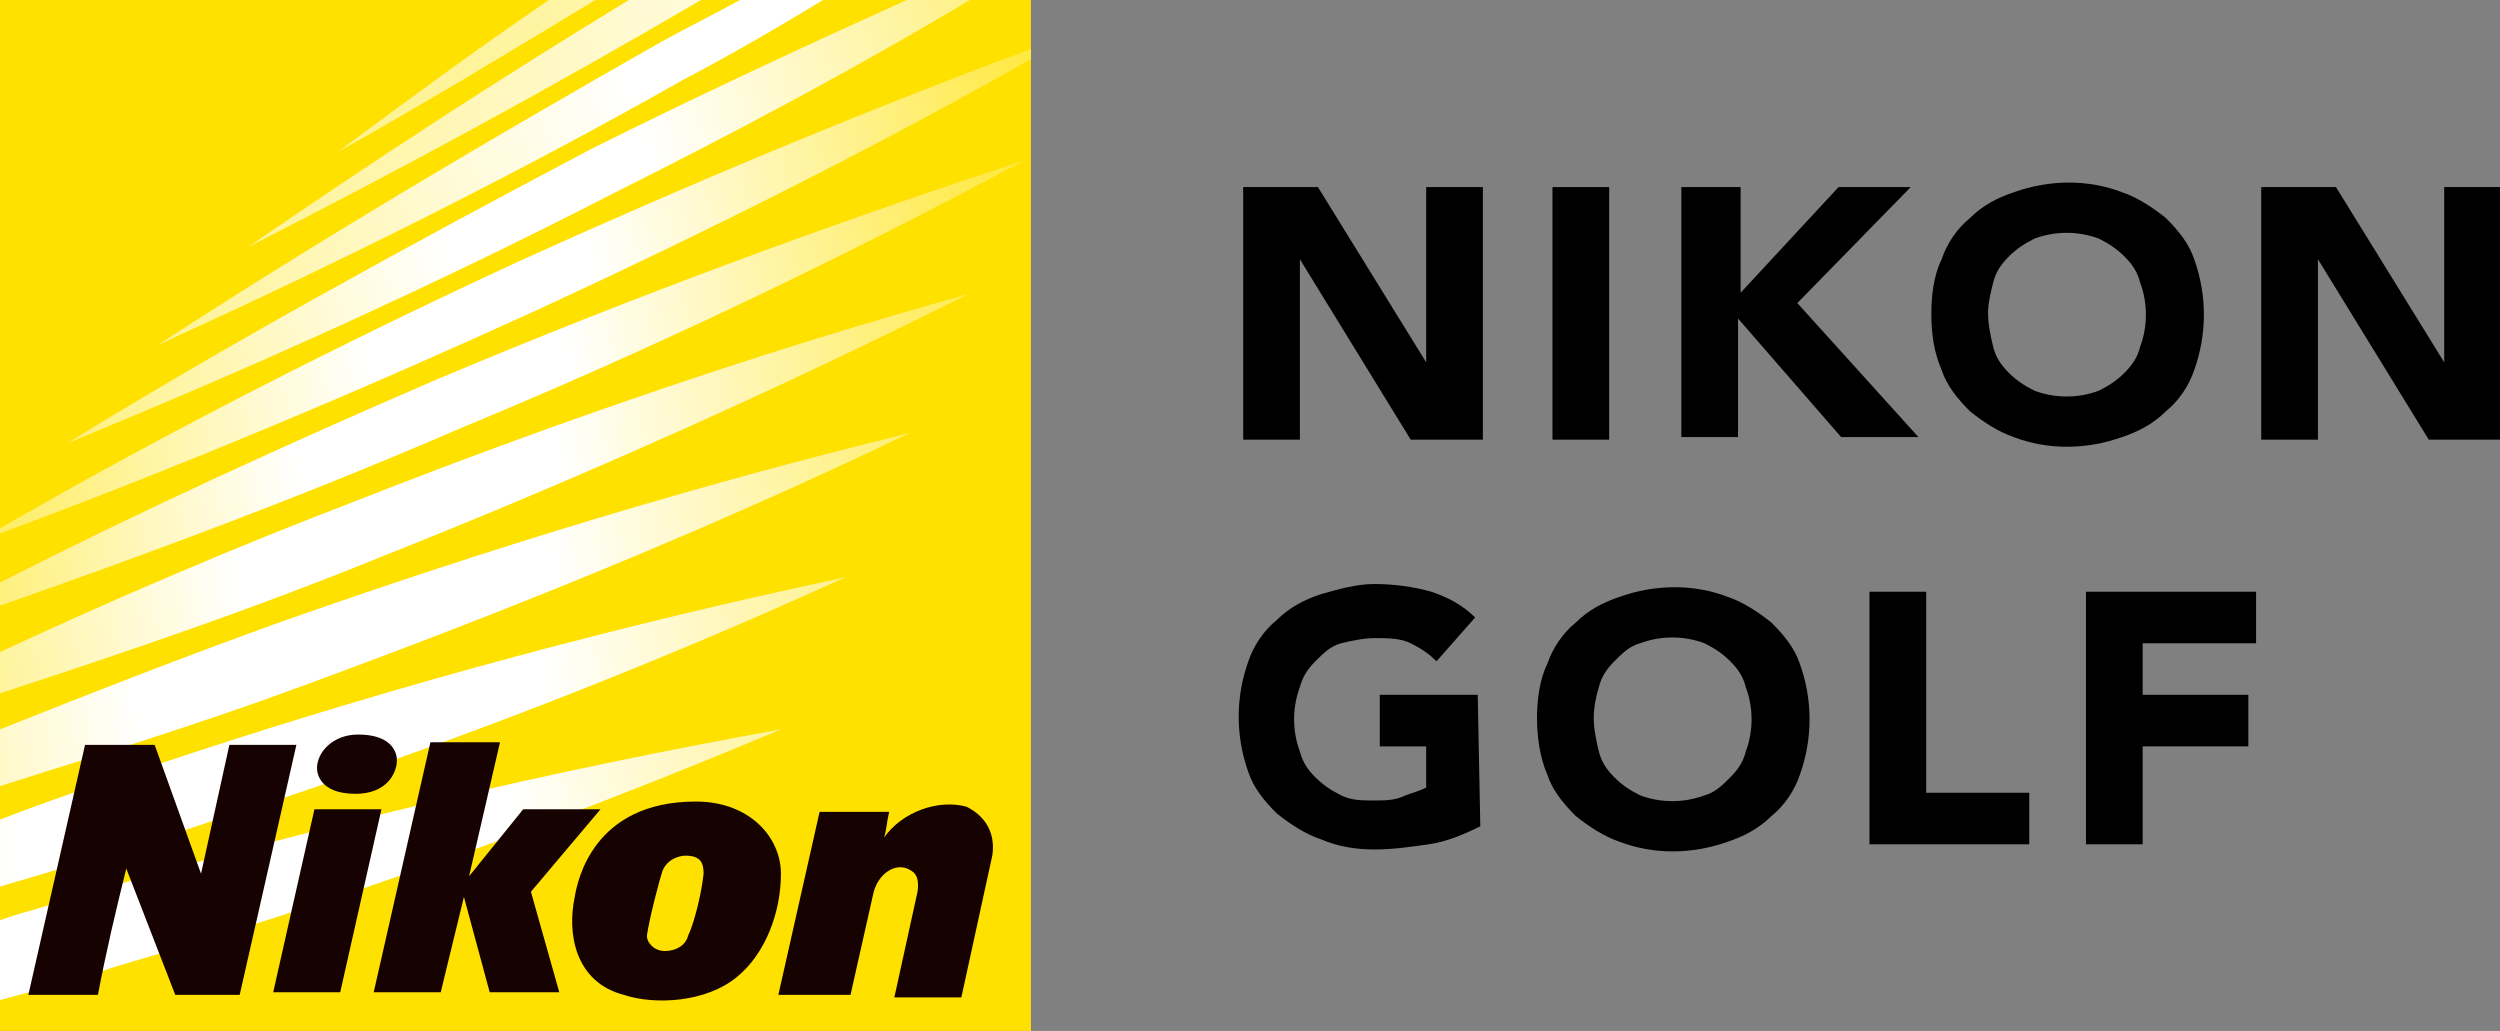 <?xml version="1.0" encoding="utf-8"?>
<!-- Generator: Adobe Illustrator 25.4.2, SVG Export Plug-In . SVG Version: 6.00 Build 0)  -->
<svg version="1.1" id="レイヤー_1" xmlns="http://www.w3.org/2000/svg" xmlns:xlink="http://www.w3.org/1999/xlink" x="0px"
	 y="0px" viewBox="0 0 97 40" style="enable-background:new 0 0 97 40;" xml:space="preserve">
<rect x="0" y="0" width="97" height="40" fill="#808080" stroke="none"/>
<style type="text/css">
	.st0{fill:#FFE100;}
	.st1{fill:url(#SVGID_1_);}
	.st2{fill:url(#SVGID_00000170241023740749858950000014258620981019996052_);}
	.st3{fill:url(#SVGID_00000164512951629837088040000007514839907587407257_);}
	.st4{fill:url(#SVGID_00000058548858611055358310000004663019099358410378_);}
	.st5{fill:url(#SVGID_00000155842603239650812370000008471669478842709647_);}
	.st6{fill:url(#SVGID_00000088852629282238110570000006343293648849504936_);}
	.st7{fill:url(#SVGID_00000008860901781442197690000000977101470093142693_);}
	.st8{fill:url(#SVGID_00000143581996309022733440000008645306587287422848_);}
	.st9{fill:url(#SVGID_00000181789264106393400240000001370069875754170012_);}
	.st10{fill:url(#SVGID_00000178888007091578836340000014917966210758834091_);}
	.st11{fill:#150201;}
</style>
<g transform="translate(17346.236 -15461.941)">
	<g transform="translate(0)">
		<path d="M-17298,15469.2h2.9l4.2,6.8h0v-6.8h2.2v9.8h-2.8l-4.3-7h0v7h-2.2L-17298,15469.2z"/>
		<rect x="-17286" y="15469.2" width="2.2" height="9.8"/>
		<path d="M-17280.9,15469.2h2.2v4.1l3.8-4.1h2.8l-4.4,4.5l4.7,5.2h-3l-4-4.6v4.6h-2.2V15469.2z"/>
		<path d="M-17271.3,15474.1c0-0.7,0.1-1.5,0.4-2.1c0.2-0.6,0.6-1.2,1.1-1.6c0.5-0.5,1.1-0.8,1.7-1c1.4-0.5,2.9-0.5,4.2,0
			c0.6,0.2,1.2,0.6,1.7,1c0.5,0.5,0.9,1,1.1,1.6c0.5,1.4,0.5,2.9,0,4.3c-0.2,0.6-0.6,1.2-1.1,1.6c-0.5,0.5-1.1,0.8-1.7,1
			c-1.4,0.5-2.9,0.5-4.2,0c-0.6-0.2-1.2-0.6-1.7-1c-0.5-0.5-0.9-1-1.1-1.6C-17271.2,15475.6-17271.3,15474.9-17271.3,15474.1
			 M-17269.1,15474.1c0,0.4,0.1,0.9,0.2,1.3c0.1,0.4,0.3,0.7,0.6,1c0.3,0.3,0.6,0.5,1,0.7c0.8,0.3,1.7,0.3,2.5,0
			c0.4-0.2,0.7-0.4,1-0.7c0.3-0.3,0.5-0.6,0.6-1c0.3-0.8,0.3-1.7,0-2.5c-0.1-0.4-0.3-0.7-0.6-1c-0.3-0.3-0.6-0.5-1-0.7
			c-0.8-0.3-1.7-0.3-2.5,0c-0.4,0.2-0.7,0.4-1,0.7c-0.3,0.3-0.5,0.6-0.6,1C-17269,15473.3-17269.1,15473.7-17269.1,15474.1"/>
		<path d="M-17258.5,15469.2h2.9l4.2,6.8h0v-6.8h2.2v9.8h-2.8l-4.3-7h0v7h-2.2V15469.2z"/>
		<path d="M-17288.8,15494c-0.6,0.3-1.3,0.6-2,0.7c-0.7,0.1-1.4,0.2-2.1,0.2c-0.7,0-1.4-0.1-2.1-0.4c-0.6-0.2-1.2-0.6-1.7-1
			c-0.5-0.5-0.9-1-1.1-1.6c-0.5-1.4-0.5-2.9,0-4.3c0.2-0.6,0.6-1.2,1.1-1.6c0.5-0.5,1.1-0.8,1.7-1c0.7-0.2,1.4-0.4,2.1-0.4
			c0.7,0,1.5,0.1,2.2,0.3c0.6,0.2,1.2,0.5,1.7,1l-1.5,1.7c-0.3-0.3-0.6-0.5-1-0.7c-0.4-0.2-0.9-0.2-1.4-0.2c-0.4,0-0.9,0.1-1.3,0.2
			c-0.4,0.1-0.7,0.4-1,0.7c-0.3,0.3-0.5,0.6-0.6,1c-0.3,0.8-0.3,1.7,0,2.5c0.1,0.4,0.3,0.7,0.6,1c0.3,0.3,0.6,0.5,1,0.7
			c0.4,0.2,0.8,0.2,1.3,0.2c0.4,0,0.8,0,1.2-0.2c0.3-0.1,0.6-0.2,0.8-0.3v-1.6h-1.8v-2h3.8L-17288.8,15494z"/>
		<path d="M-17286.6,15489.8c0-0.7,0.1-1.5,0.4-2.1c0.2-0.6,0.6-1.2,1.1-1.6c0.5-0.5,1.1-0.8,1.7-1c1.4-0.5,2.9-0.5,4.2,0
			c0.6,0.2,1.2,0.6,1.7,1c0.5,0.5,0.9,1,1.1,1.6c0.5,1.4,0.5,2.9,0,4.3c-0.2,0.6-0.6,1.2-1.1,1.6c-0.5,0.5-1.1,0.8-1.7,1
			c-1.4,0.5-2.9,0.5-4.2,0c-0.6-0.2-1.2-0.6-1.7-1c-0.5-0.5-0.9-1-1.1-1.6C-17286.5,15491.3-17286.6,15490.5-17286.6,15489.8
			 M-17284.4,15489.8c0,0.4,0.1,0.9,0.2,1.3c0.1,0.4,0.3,0.7,0.6,1c0.3,0.3,0.6,0.5,1,0.7c0.8,0.3,1.7,0.3,2.5,0
			c0.4-0.1,0.7-0.4,1-0.7c0.3-0.3,0.5-0.6,0.6-1c0.3-0.8,0.3-1.7,0-2.5c-0.1-0.4-0.3-0.7-0.6-1c-0.3-0.3-0.6-0.5-1-0.7
			c-0.8-0.3-1.7-0.3-2.5,0c-0.4,0.1-0.7,0.4-1,0.7c-0.3,0.3-0.5,0.6-0.6,1C-17284.3,15488.9-17284.4,15489.4-17284.4,15489.8"/>
		<path d="M-17273.7,15484.9h2.2v7.8h4v2h-6.2L-17273.7,15484.9z"/>
		<path d="M-17265.3,15484.9h6.6v2h-4.4v2h4.1v2h-4.1v3.8h-2.2V15484.9z"/>
	</g>
</g>
<g>
	<path class="st0" d="M40,0H0v40h40V0z"/>
	
		<linearGradient id="SVGID_1_" gradientUnits="userSpaceOnUse" x1="-31.206" y1="3.677" x2="46.231" y2="11.585" gradientTransform="matrix(1 0 0 -1 0 42)">
		<stop  offset="0" style="stop-color:#FFE419"/>
		<stop  offset="0.34" style="stop-color:#FFFFFF"/>
		<stop  offset="0.66" style="stop-color:#FFFFFF"/>
		<stop  offset="1" style="stop-color:#FFE419"/>
	</linearGradient>
	<path class="st1" d="M30.3,28.3c-8.9,1.6-17.8,3.7-26.7,6.3C2.4,35,1.2,35.3,0,35.7v3.1c1.5-0.4,3-0.8,4.5-1.3
		C13.4,34.9,22,31.8,30.3,28.3L30.3,28.3z"/>
	
		<linearGradient id="SVGID_00000058580668729985425110000010424979753563856573_" gradientUnits="userSpaceOnUse" x1="-23.978" y1="8.815" x2="45.686" y2="17.007" gradientTransform="matrix(1 0 0 -1 0 42)">
		<stop  offset="0" style="stop-color:#FFE419"/>
		<stop  offset="0.35" style="stop-color:#FFFFFF"/>
		<stop  offset="0.65" style="stop-color:#FFFFFF"/>
		<stop  offset="1" style="stop-color:#FFE419"/>
	</linearGradient>
	<path style="fill:url(#SVGID_00000058580668729985425110000010424979753563856573_);" d="M32.8,22.4c-8.5,1.8-17.1,4.1-25.6,6.9
		c-2.4,0.8-4.9,1.6-7.2,2.5v2.6c2.7-0.8,5.4-1.6,8.1-2.5C16.6,29.2,24.9,26,32.8,22.4L32.8,22.4z"/>
	
		<linearGradient id="SVGID_00000025442198295471129520000007317473907209926305_" gradientUnits="userSpaceOnUse" x1="-18.407" y1="13.367" x2="45.005" y2="22.151" gradientTransform="matrix(1 0 0 -1 0 42)">
		<stop  offset="0" style="stop-color:#FFE419"/>
		<stop  offset="0.37" style="stop-color:#FFFFFF"/>
		<stop  offset="0.63" style="stop-color:#FFFFFF"/>
		<stop  offset="1" style="stop-color:#FFE419"/>
	</linearGradient>
	<path style="fill:url(#SVGID_00000025442198295471129520000007317473907209926305_);" d="M35.3,16.8c-8.2,2-16.4,4.5-24.6,7.4
		C7.1,25.5,3.5,26.9,0,28.3v2.2c3.8-1.2,7.7-2.4,11.5-3.8C19.7,23.7,27.6,20.5,35.3,16.8L35.3,16.8z"/>
	
		<linearGradient id="SVGID_00000172439445908957539240000007698738697867557051_" gradientUnits="userSpaceOnUse" x1="-13.515" y1="17.741" x2="44.282" y2="26.888" gradientTransform="matrix(1 0 0 -1 0 42)">
		<stop  offset="0" style="stop-color:#FFE419"/>
		<stop  offset="0.39" style="stop-color:#FFFFFF"/>
		<stop  offset="0.61" style="stop-color:#FFFFFF"/>
		<stop  offset="1" style="stop-color:#FFE419"/>
	</linearGradient>
	<path style="fill:url(#SVGID_00000172439445908957539240000007698738697867557051_);" d="M37.6,11.4c-7.9,2.2-15.8,4.9-23.7,8
		C9.2,21.2,4.5,23.2,0,25.3v1.6c4.9-1.6,9.9-3.3,14.8-5.3C22.6,18.5,30.2,15.1,37.6,11.4L37.6,11.4z"/>
	
		<linearGradient id="SVGID_00000071555606391501411310000005805234391432325799_" gradientUnits="userSpaceOnUse" x1="-10.206" y1="21.509" x2="43.612" y2="31.443" gradientTransform="matrix(1 0 0 -1 0 42)">
		<stop  offset="0" style="stop-color:#FFE419"/>
		<stop  offset="0.4" style="stop-color:#FFFFFF"/>
		<stop  offset="0.6" style="stop-color:#FFFFFF"/>
		<stop  offset="1" style="stop-color:#FFE419"/>
	</linearGradient>
	<path style="fill:url(#SVGID_00000071555606391501411310000005805234391432325799_);" d="M39.8,6.2c-7.6,2.5-15.2,5.3-22.8,8.5
		c-5.8,2.5-11.5,5.1-17,7.9v0.9c6-2.1,11.9-4.3,17.9-6.9C25.4,13.5,32.7,10,39.8,6.2L39.8,6.2z"/>
	
		<linearGradient id="SVGID_00000071558084632901239320000014482458071628428173_" gradientUnits="userSpaceOnUse" x1="-7.326" y1="24.644" x2="44.894" y2="36.142" gradientTransform="matrix(1 0 0 -1 0 42)">
		<stop  offset="0" style="stop-color:#FFE626"/>
		<stop  offset="0.41" style="stop-color:#FFFFFF"/>
		<stop  offset="0.58" style="stop-color:#FFFFFF"/>
		<stop  offset="1" style="stop-color:#FFE419"/>
	</linearGradient>
	<path style="fill:url(#SVGID_00000071558084632901239320000014482458071628428173_);" d="M40,1.9c-6.7,2.5-13.4,5.3-20,8.3
		c-6.9,3.2-13.6,6.6-20,10.3v0.2c7-2.6,13.9-5.5,20.9-8.7C27.4,9,33.8,5.8,40,2.3V1.9z"/>
	
		<linearGradient id="SVGID_00000008144420381941628620000016920398677791911316_" gradientUnits="userSpaceOnUse" x1="-7.977" y1="26.666" x2="50.587" y2="41.272" gradientTransform="matrix(1 0 0 -1 0 42)">
		<stop  offset="0" style="stop-color:#FFE733"/>
		<stop  offset="0.43" style="stop-color:#FFFFFF"/>
		<stop  offset="0.57" style="stop-color:#FFFFFF"/>
		<stop  offset="1" style="stop-color:#FFE419"/>
	</linearGradient>
	<path style="fill:url(#SVGID_00000008144420381941628620000016920398677791911316_);" d="M2.6,17.2c7.1-2.9,14.2-6.1,21.2-9.7
		c4.8-2.4,9.5-4.9,14-7.6h-2.4c-4.2,1.9-8.3,3.8-12.5,5.9C15.9,9.5,9.1,13.2,2.6,17.2L2.6,17.2z"/>
	
		<linearGradient id="SVGID_00000096760368528596874480000017526825885272416927_" gradientUnits="userSpaceOnUse" x1="-10.114" y1="27.545" x2="67.947" y2="49.443" gradientTransform="matrix(1 0 0 -1 0 42)">
		<stop  offset="0" style="stop-color:#FFE940"/>
		<stop  offset="0.45" style="stop-color:#FFFFFF"/>
		<stop  offset="0.56" style="stop-color:#FFFFFF"/>
		<stop  offset="1" style="stop-color:#FFE419"/>
	</linearGradient>
	<path style="fill:url(#SVGID_00000096760368528596874480000017526825885272416927_);" d="M6.1,13.4c6.8-3.1,13.7-6.5,20.4-10.3
		c1.9-1,3.8-2.1,5.6-3.2h-3.2c-1.1,0.6-2.1,1.1-3.2,1.7C19,5.4,12.4,9.3,6.1,13.4L6.1,13.4z"/>
	
		<linearGradient id="SVGID_00000090281200561010842100000017552110247087533203_" gradientUnits="userSpaceOnUse" x1="-13.549" y1="27.198" x2="99.334" y2="64.071" gradientTransform="matrix(1 0 0 -1 0 42)">
		<stop  offset="0" style="stop-color:#FFEA4C"/>
		<stop  offset="0.46" style="stop-color:#FFFFFF"/>
		<stop  offset="0.54" style="stop-color:#FFFFFF"/>
		<stop  offset="1" style="stop-color:#FFE419"/>
	</linearGradient>
	<path style="fill:url(#SVGID_00000090281200561010842100000017552110247087533203_);" d="M27.2,0h-2.8c-5.1,3.1-10,6.3-14.8,9.6
		C15.5,6.6,21.4,3.4,27.2,0z"/>
	
		<linearGradient id="SVGID_00000138564744463342852490000000398573843574096259_" gradientUnits="userSpaceOnUse" x1="-18.709" y1="25.45" x2="174.029" y2="98.501" gradientTransform="matrix(1 0 0 -1 0 42)">
		<stop  offset="0" style="stop-color:#FFEC59"/>
		<stop  offset="0.47" style="stop-color:#FFFFFF"/>
		<stop  offset="0.53" style="stop-color:#FFFFFF"/>
		<stop  offset="1" style="stop-color:#FFE419"/>
	</linearGradient>
	<path style="fill:url(#SVGID_00000138564744463342852490000000398573843574096259_);" d="M23.1,0h-1.8c-2.8,1.9-5.5,3.9-8.2,5.9
		C16.5,4,19.8,2,23.1,0z"/>
	<path class="st11" d="M14.5,38.5l2.2-9.7h2.7L18.2,34l2.1-2.6h3l-2.7,3.2l1.1,3.9h-2.7L18,34.8l-0.9,3.7L14.5,38.5L14.5,38.5z
		 M4.9,33.7l1.9,4.9h2.5l2.2-9.7H8.9l-1.1,5l-1.8-5H3.3l-2.2,9.7h2.7C4.1,37,4.5,35.3,4.9,33.7L4.9,33.7z M13.2,38.5l1.6-7.1h-2.6
		l-1.6,7.1H13.2L13.2,38.5z M12.3,29.8c0,0.2,0.1,1,1.5,1c1.2,0,1.6-0.8,1.6-1.3c0-0.4-0.3-1-1.5-1C12.9,28.5,12.3,29.2,12.3,29.8
		L12.3,29.8z M37.5,31.3c-1.1-0.3-2.5,0.2-3.2,1.2c0.1-0.3,0.1-0.6,0.2-1h-2.7l-1.6,7.1H33l0.9-4c0.2-0.7,0.8-1.1,1.3-0.9
		c0.2,0.1,0.5,0.2,0.4,0.9l-0.9,4.1h2.6l1.2-5.5C38.7,31.9,37.7,31.4,37.5,31.3L37.5,31.3z M28.6,37.9c1.1-0.9,1.7-2.5,1.7-4
		c0-1.4-1.2-2.8-3.3-2.8c-4,0-4.6,3.1-4.7,3.7c-0.3,1.4,0,3.3,1.9,3.8C25.4,39,27.4,38.9,28.6,37.9L28.6,37.9z M25.7,33.8
		c0.2-0.5,0.7-0.6,0.9-0.6c0.6,0,0.7,0.3,0.7,0.7c-0.1,0.9-0.4,2-0.6,2.4v0c-0.1,0.4-0.5,0.6-0.9,0.6s-0.7-0.3-0.7-0.6
		C25.2,35.6,25.6,34.1,25.7,33.8L25.7,33.8z"/>
</g>
</svg>
